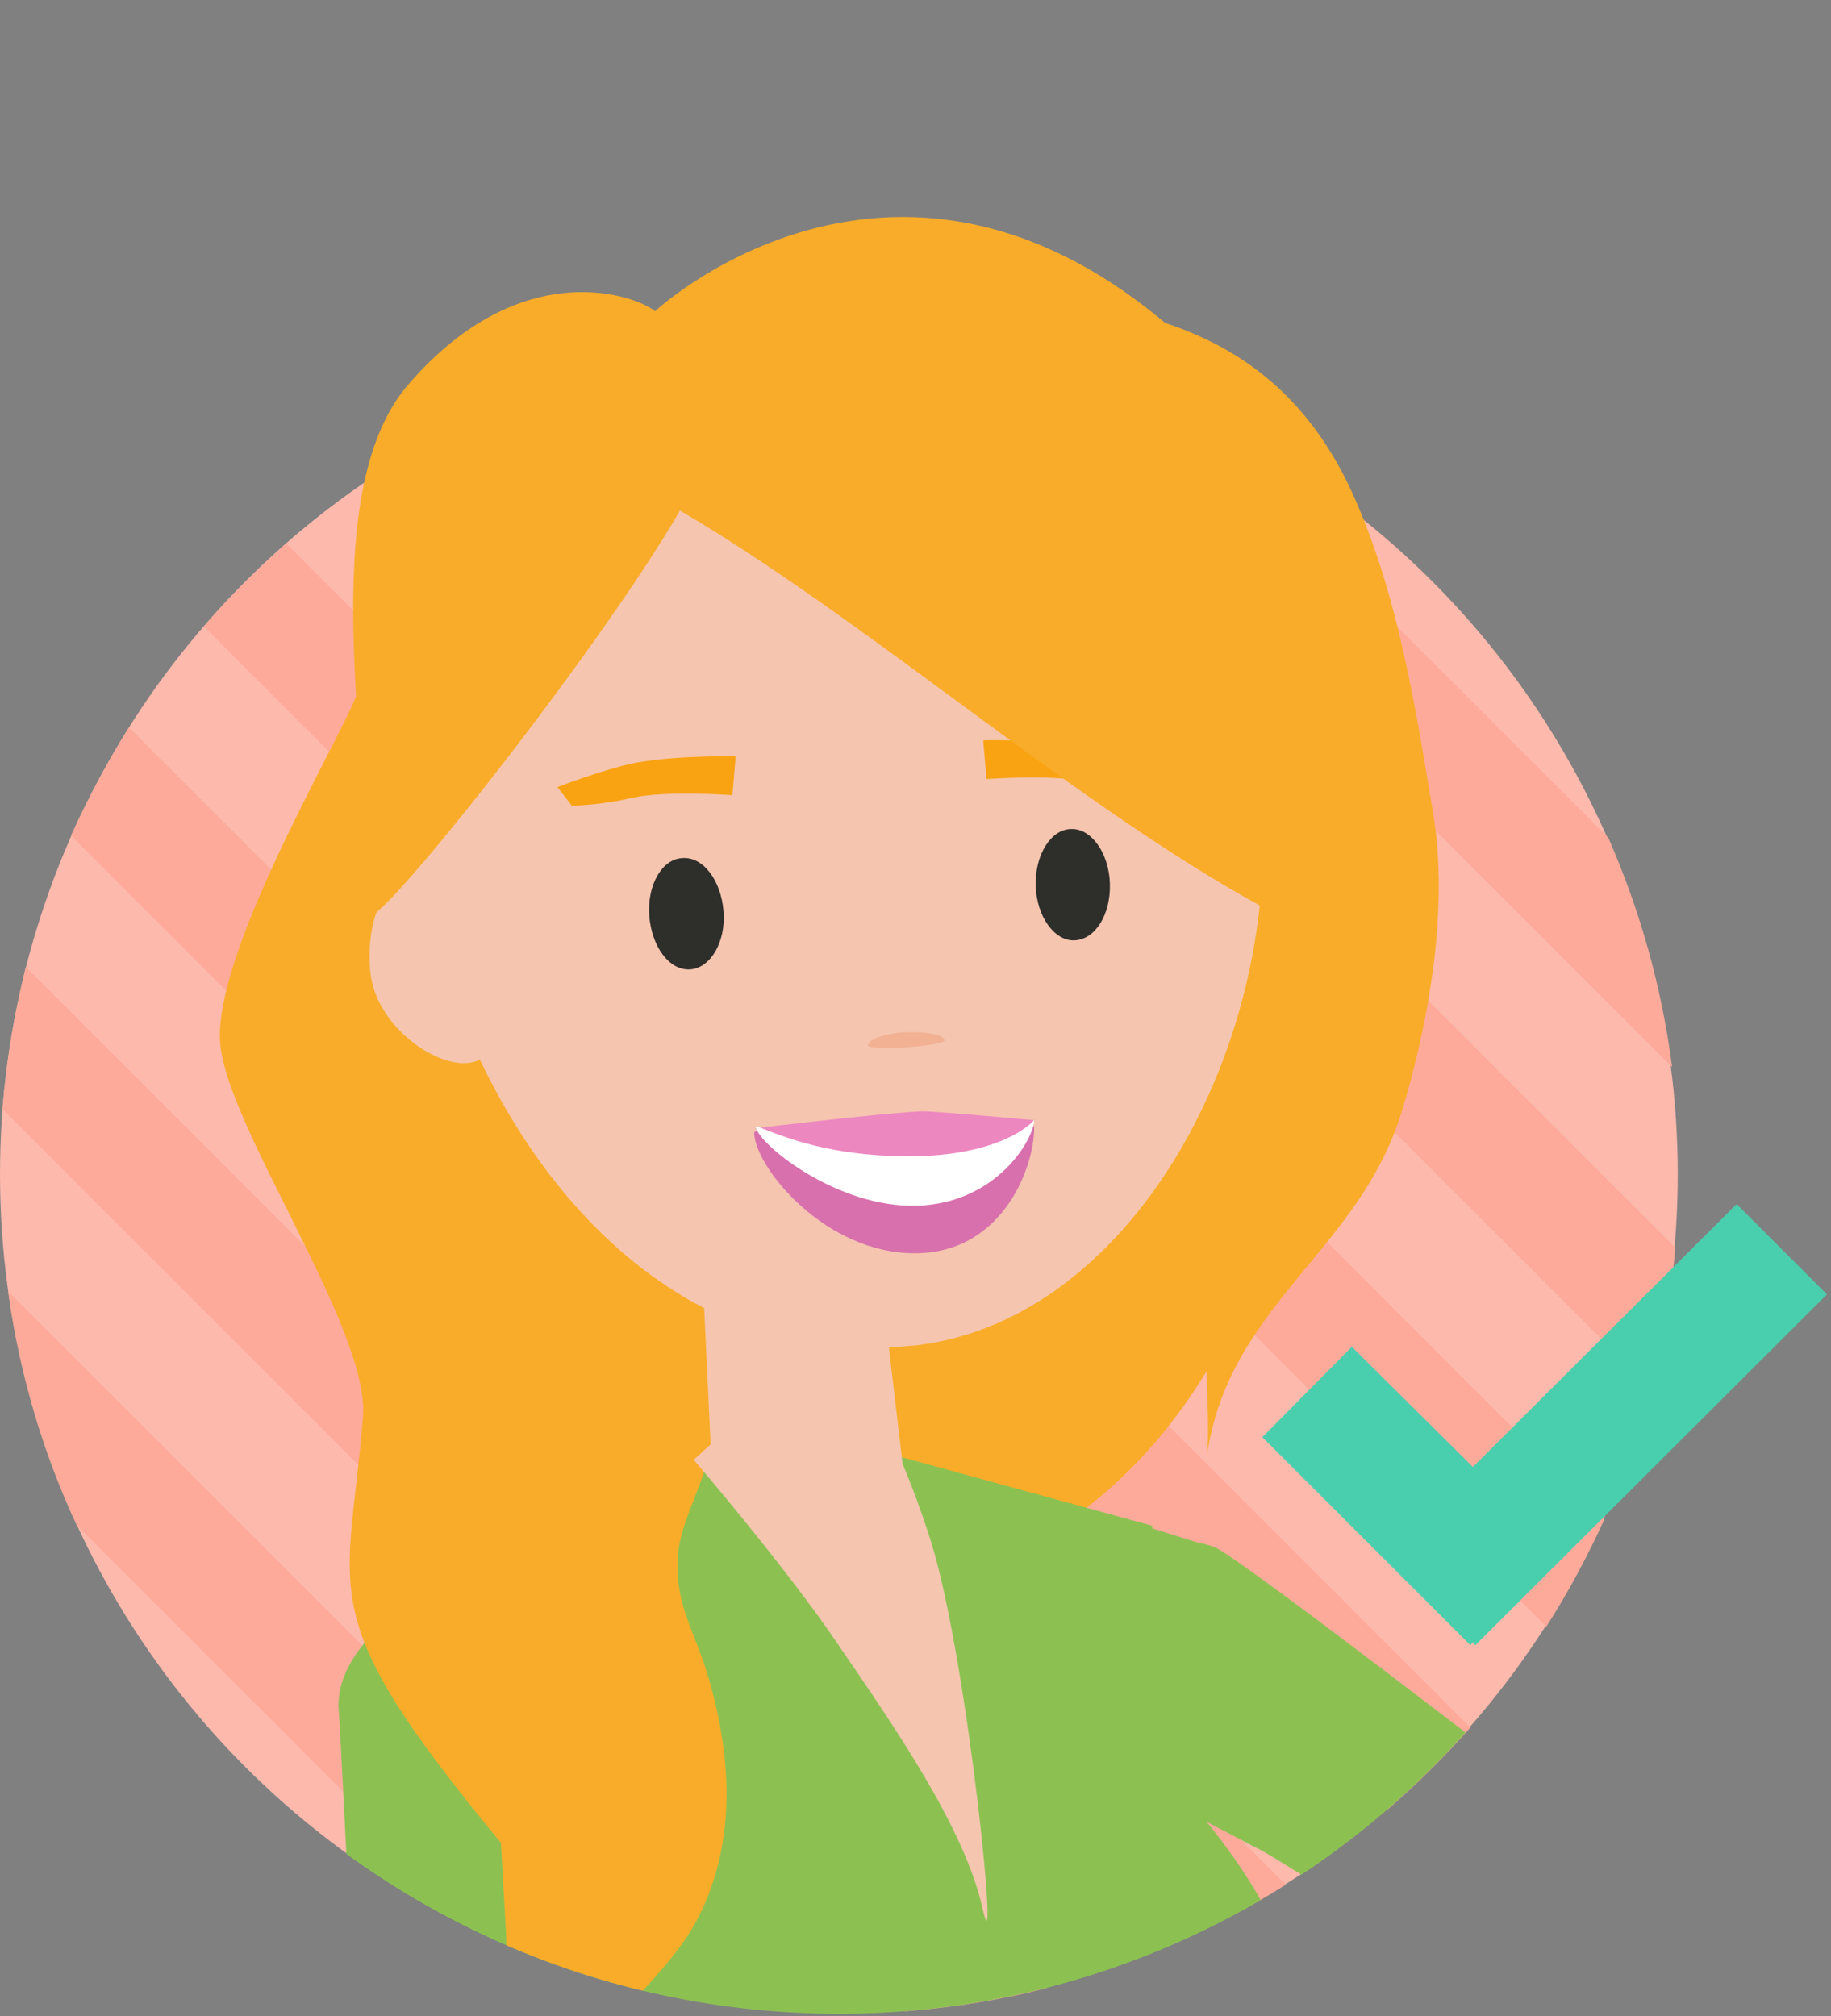 <svg version="1.1" xmlns="http://www.w3.org/2000/svg" xmlns:xlink="http://www.w3.org/1999/xlink" x="0px" y="0px" width="227px" height="250px" viewBox="0 0 227 250" xml:space="preserve"><rect x="0" y="0" width="227" height="250" fill="#808080" stroke="none"/><style type="text/css">.st0{fill:#FDB9AC;} .st1{fill:#FDAA9A;} .st2{clip-path:url(#XMLID_20_);} .st3{fill:#2E2E2B;} .st4{fill:#F9AC29;} .st5{fill:#8CC152;} .st6{fill:#F5C5AF;} .st7{fill:#F9A312;} .st8{fill:#D870AD;} .st9{fill:#F2B193;} .st10{fill:#ED87C0;} .st11{fill:#FFFFFF;} .st12{fill:#49CFAE;}</style><g id="back"><g id="XMLID_1574_"><circle id="XMLID_1575_" class="st0" cx="104" cy="145.6" r="104"/><g id="XMLID_1576_"><path id="XMLID_1577_" class="st1" d="M9.5 189.1l51 51c9 4.2 18.8 7.1 29 8.5L1 160.1c1.4 10.2 4.3 20 8.5 29z"/><path id="XMLID_1578_" class="st1" d="M.3 137.5l111.9 111.9c6-.5 11.9-1.4 17.6-2.9L3.2 119.9C1.8 125.6.8 131.5.3 137.5z"/><path id="XMLID_1579_" class="st1" d="M8.8 103.6L146 240.8c4.7-2.1 9.1-4.4 13.4-7.1L16 90.2c-2.7 4.3-5.1 8.8-7.2 13.4z"/><path id="XMLID_1580_" class="st1" d="M35.5 67.4c-3.6 3.2-7.1 6.6-10.2 10.3L172 224.4c3.7-3.2 7.1-6.6 10.3-10.2L35.5 67.4z"/><path id="XMLID_1581_" class="st1" d="M48 58l143.7 143.7c2.7-4.2 5.1-8.7 7.2-13.3L61.3 50.7c-4.6 2.1-9 4.5-13.3 7.3z"/><path id="XMLID_1582_" class="st1" d="M77.5 45l127.2 127.2c1.5-5.7 2.5-11.5 3-17.5L95 42c-6 .5-11.8 1.5-17.5 3z"/><path id="XMLID_1583_" class="st1" d="M117.4 42.4l89.9 89.9c-1.3-10-4-19.5-7.9-28.4l-53.7-53.7c-8.8-3.8-18.4-6.5-28.3-7.8z"/></g></g></g><g id="happy"><g id="XMLID_3_"><defs><path id="XMLID_2_" d="M0 0v145.7c0 57.4 46.6 104 104 104s104-46.6 104-104V0H0z"/></defs><clipPath id="XMLID_20_"><use xlink:href="#XMLID_2_" overflow="visible"/></clipPath><g id="XMLID_132_" class="st2"><path id="XMLID_157_" class="st3" d="M97.6 209v-.5c-.2-.2-.4-.3-.5-.5l.5 1z"/><path id="XMLID_156_" class="st4" d="M130.2 37.3c15.5 1.4 29.9 6.5 37.8 24.6 5.3 12.1 7.4 25.2 9.7 39.1 1.9 11.7-.5 25.7-4 37.1-5.4 17.2-21.5 23.8-24.1 42.6.4-3.5 0-7 0-10.7-6.2 10.2-15 19-27.3 24.2-100.2 41.9 1.7-157.5 7.9-156.9z"/><path id="XMLID_145_" class="st5" d="M56.6 194.9c.8-.6 1.5-.9 2.2-1.1l3.8-1.8c1.5-.9 2.8-1.6 3.8-1.8l29-14 47.5 13s0 .1-.1.3l5.8 1.8c.7.1 1.3.3 1.9.5 4.5 1.7 87.5 66.7 87.5 66.7l-14.8 13.8s-60.6-39.5-66.9-42.9c-1.2-.6-3.6-1.9-6.7-3.5 4.2 5.2 10.7 14.4 9.5 19.9-1.2 5.2-7.1 12.2-11.4 15.8-.6 12.6-1.3 24.5-2.3 33.6 10 13.9-61.3 29.4-54.9 11.2-6.5-18.6-18.7-56-21-62.8-1.6 23.4-5.8 69.4-5.8 69.4l-16.7.6s-4.6-96.6-5-101.5c-.8-9.5 14.6-17.2 14.6-17.2z"/><path id="XMLID_144_" class="st4" d="M88.1 178.4c-.2 5-3.9 9.9-4.1 15-.2 5.8 2 8.5 3.8 14.5 3.1 10.5 3.5 21.5-1.8 30.9-3.8 6.8-18.4 20.6-25.1 23 3.3-7.5 1.7-23.2 1.2-33.3-23.7-28.7-18.9-30.2-17.1-52.8.9-10.8-16.8-35.8-17.7-46.3-1-12 17.1-41.4 17.2-44.2 1.6-27.7 44.1 81.3 43.6 93.2z"/><path id="XMLID_143_" class="st6" d="M51.9 107.6c-.3-1.6-.5-3.1-.7-4.6-3.8-31.3 19.7-56.4 50.7-60.2 31-3.8 50.5 22.2 54.2 53.5 3.8 31.3-14.9 67.2-42.4 70.5-1.2.1-2.4.2-3.5.3l1.7 14.4c.8 1.9 2.3 5.7 3.6 9.9 4.6 15.1 8.5 55.1 6.3 45.2-2.2-9.9-10.9-22.5-17.9-32.7C97.5 194.4 86 181 86 181c.6-.5 1.3-1.2 2.1-1.9l-.8-16.9c-12.2-6.3-21.6-17.8-27.8-30.8-.5.2-1 .4-1.6.4-4.1.4-11.4-4.7-12-11.4-.6-6.6 2.1-12.2 6-12.8z"/><path id="XMLID_142_" class="st3" d="M80.5 113.6c.3 3.8 2.5 6.8 5.1 6.6 2.5-.2 4.4-3.4 4.1-7.2-.3-3.8-2.5-6.8-5.1-6.6-2.5.1-4.4 3.3-4.1 7.2z"/><path id="XMLID_141_" class="st3" d="M128.4 109.8c.1 3.8 2.3 6.9 4.8 6.8 2.6-.1 4.5-3.2 4.4-7-.1-3.8-2.3-6.9-4.8-6.8-2.5 0-4.5 3.2-4.4 7z"/><path id="XMLID_140_" class="st7" d="M91.2 93.8s-7-.2-12.5.8c-3.9.8-9.6 3-9.6 3l1.8 2.3s3.3 0 7.6-1c4.2-.9 12.3-.3 12.3-.3l.4-4.8z"/><path id="XMLID_139_" class="st7" d="M121.9 91.8s7-.2 12.5.8c3.9.8 9.6 3 9.6 3l-1.8 2.3s-3.3 0-7.6-1c-4.2-.9-12.3-.3-12.3-.3l-.4-4.8z"/><path id="XMLID_138_" class="st8" d="M93.5 140.6c.3 4.4 8.9 14.8 19.9 14.8 11.3 0 15-11.4 14.8-15.8 0-.2-3.1 5.9-15.4 6.5-9.9.4-19.4-7.6-19.3-5.5z"/><path id="XMLID_137_" class="st4" d="M50.6 47.7c14.2-16.5 28.6-10.9 30.6-9.1 0 0 33.8-31.6 71.2 9.1 5.8 6.2 11.6 33.2 12.1 68.7-25-11-54-37.7-80.2-53.1-10.1 17.5-38.8 53.7-38.7 50.1.4-18.6-6.8-52 5-65.7z"/><path id="XMLID_136_" class="st9" d="M117.1 129c-.1-.7-2.2-1.1-4.8-1s-4.7.9-4.7 1.6c0 .8 9.5.1 9.5-.6z"/><path id="XMLID_135_" class="st10" d="M128.2 138.9s-13-1.2-14-1.1c-5.7.3-20.6 2.1-20.6 2.1s11.2 6.4 20.2 6 14.4-7 14.4-7z"/><path id="XMLID_134_" class="st11" d="M93.7 139.8c.6 2.3 10.2 10 20 9.7 9.9-.3 14.5-8.3 14.5-10.6 0 0-3.1 3.8-13 4.4-14.5.7-21.8-4.4-21.5-3.5z"/></g></g><g id="XMLID_1_"><path id="XMLID_74_" class="st12" d="M226.5 160.5l-11.2-11.2-32.7 32.6-15-14.9-11.1 11.2 25.8 25.8.3-.4.3.4z"/></g></g></svg>